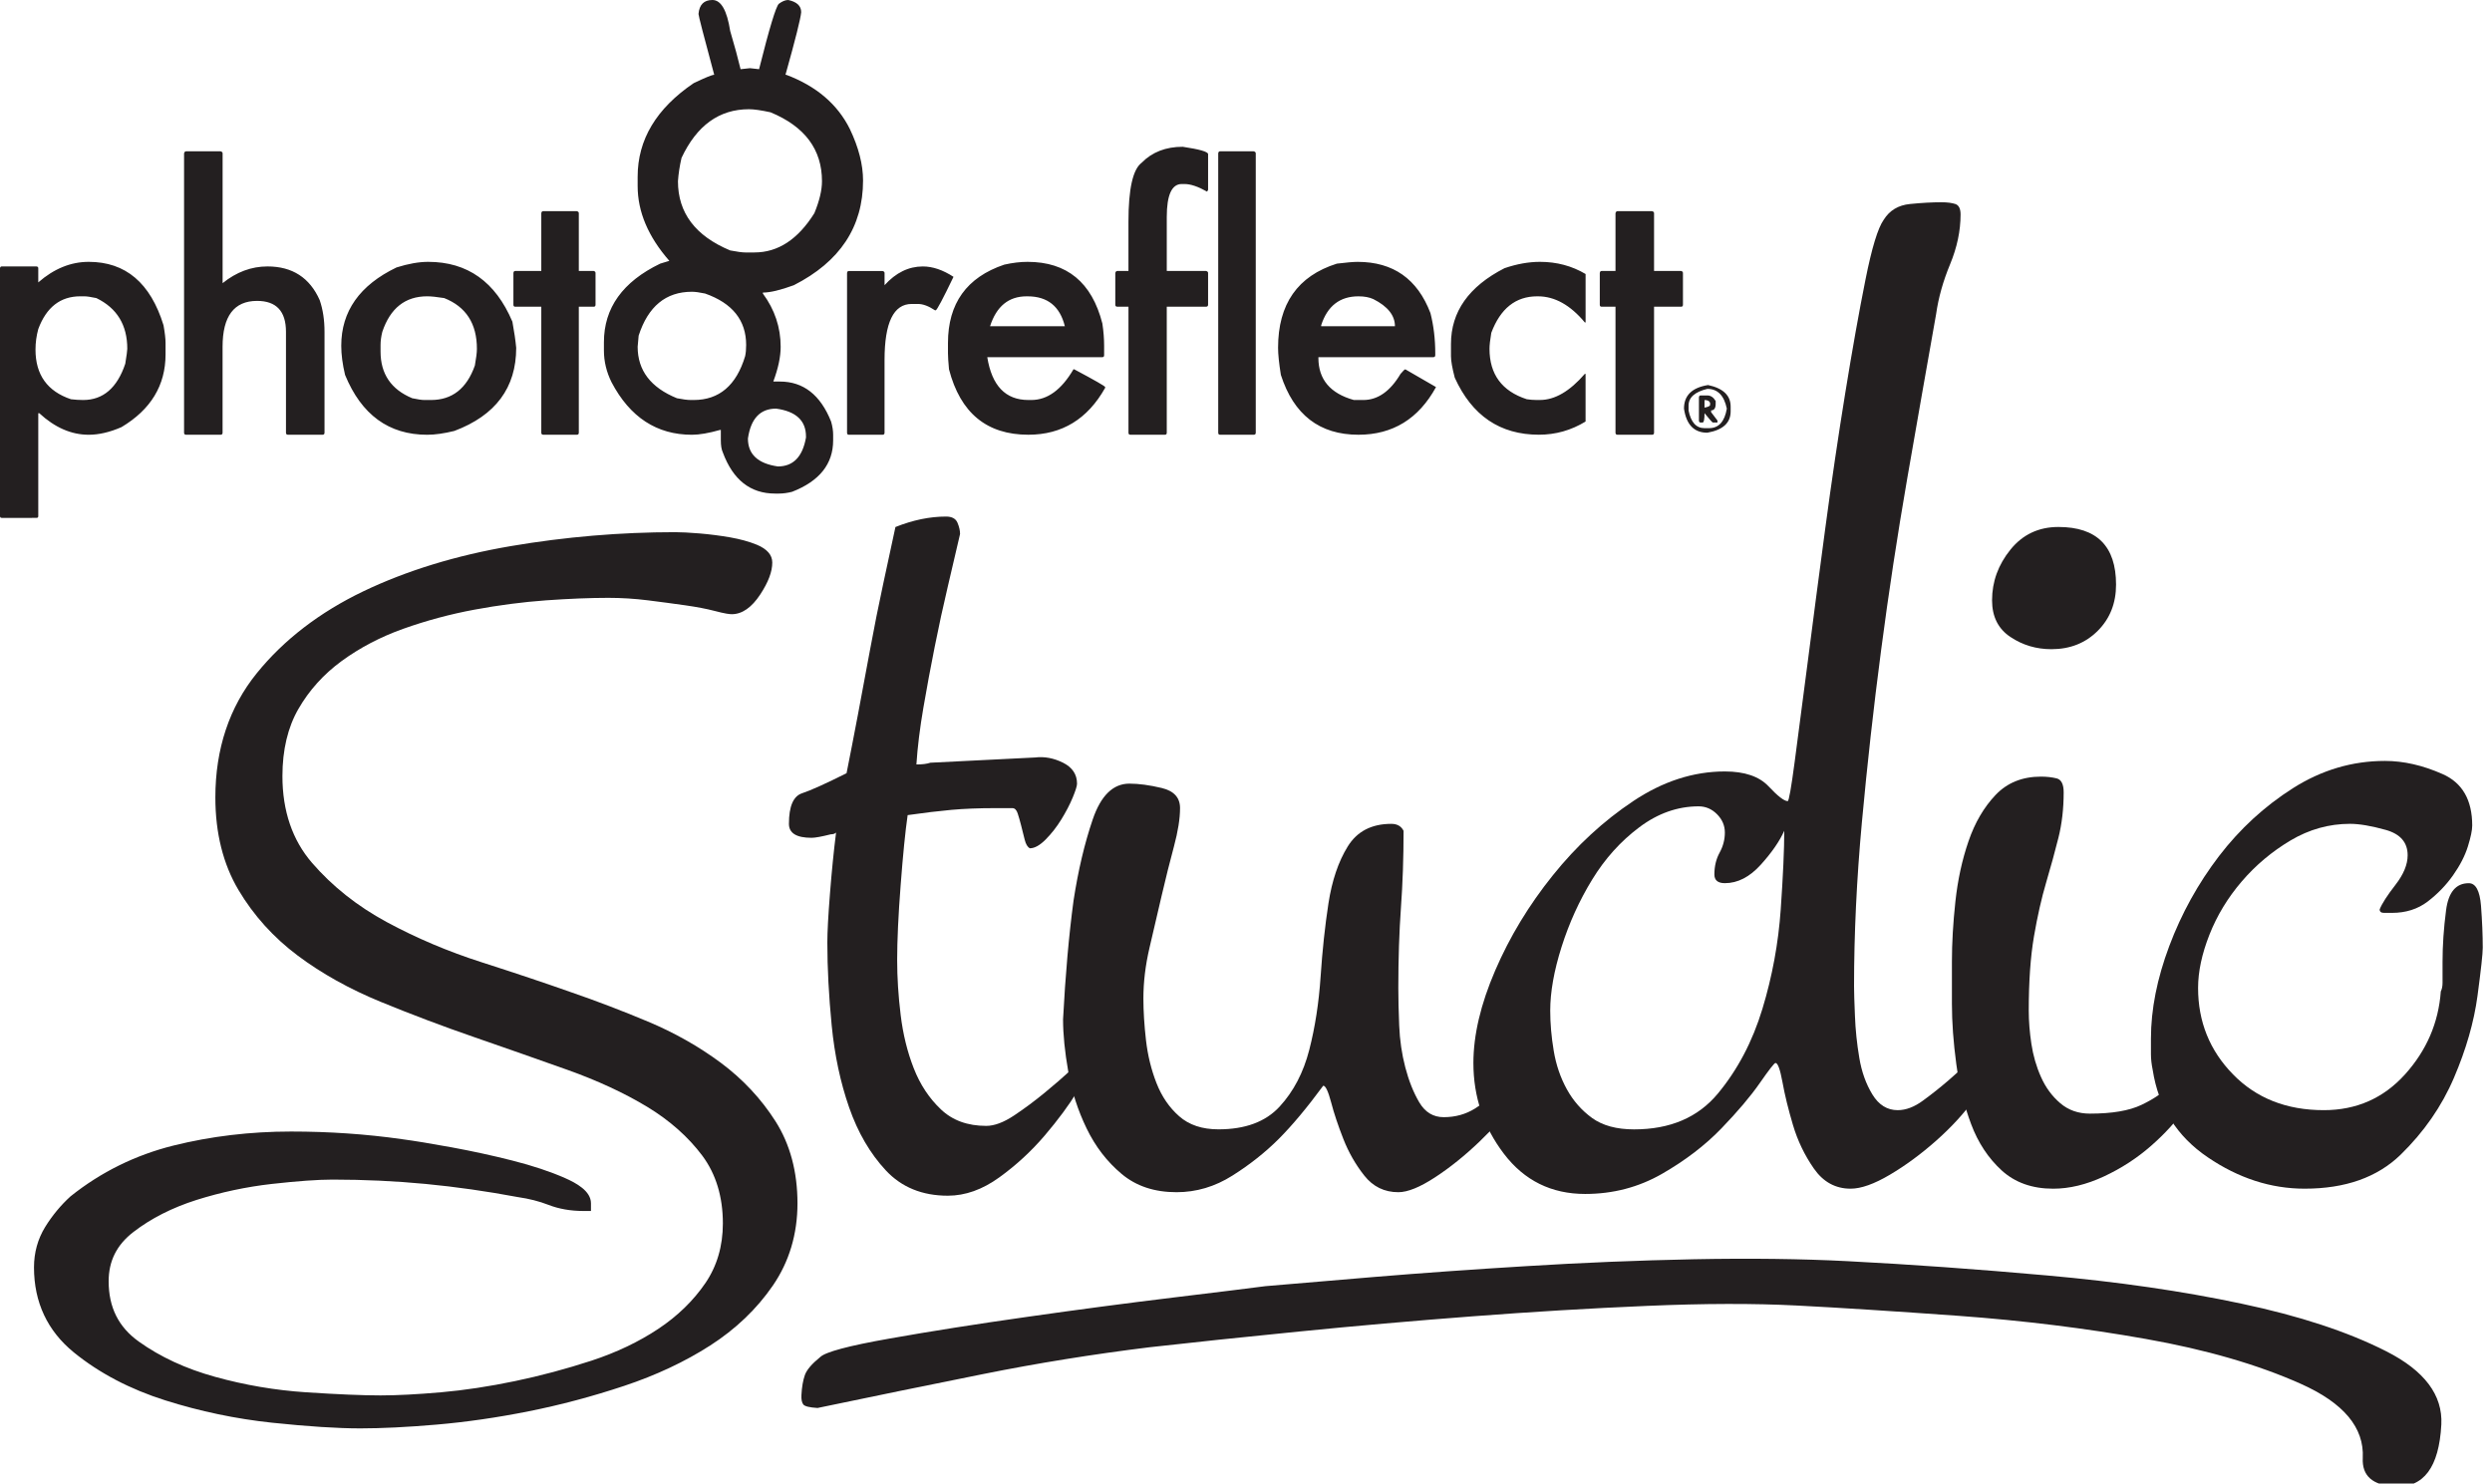 <?xml version="1.0" encoding="utf-8"?>
<!-- Generator: Adobe Illustrator 15.1.0, SVG Export Plug-In  -->
<!DOCTYPE svg PUBLIC "-//W3C//DTD SVG 1.1//EN" "http://www.w3.org/Graphics/SVG/1.1/DTD/svg11.dtd">
<svg version="1.1"
	 xmlns="http://www.w3.org/2000/svg" xmlns:xlink="http://www.w3.org/1999/xlink" xmlns:a="http://ns.adobe.com/AdobeSVGViewerExtensions/3.0/"
	 x="0px" y="0px" width="131px" height="78px" viewBox="0 0 131 78" enable-background="new 0 0 131 78" xml:space="preserve">
<defs>
</defs>
<path fill="#231F20" d="M0,27.135V14.101c0.008-0.063,0.04-0.093,0.093-0.093h1.826c0.063,0.008,0.093,0.04,0.093,0.093v0.746
	c0.826-0.72,1.71-1.08,2.653-1.08c1.937,0,3.247,1.111,3.931,3.333c0.071,0.4,0.107,0.71,0.107,0.933v0.6
	c0,1.626-0.773,2.901-2.319,3.825c-0.613,0.267-1.187,0.4-1.719,0.4c-0.916,0-1.782-0.378-2.6-1.133H2.012v5.411
	c0,0.063-0.031,0.093-0.093,0.093H0.093C0.031,27.229,0,27.198,0,27.135z M1.866,18.379c0,1.324,0.622,2.195,1.866,2.612
	c0.222,0.026,0.436,0.04,0.64,0.04c1.048,0,1.787-0.636,2.213-1.906c0.071-0.436,0.106-0.697,0.106-0.787
	c0-1.252-0.542-2.141-1.626-2.666c-0.293-0.062-0.506-0.093-0.64-0.093h-0.2c-1.049,0-1.786,0.573-2.212,1.719
	C1.915,17.655,1.866,18.014,1.866,18.379z M9.676,22.751V8.063c0.018-0.072,0.053-0.107,0.107-0.107h1.812
	c0.072,0.018,0.107,0.053,0.107,0.107v6.824c0.729-0.587,1.515-0.879,2.359-0.879c1.306,0,2.221,0.591,2.745,1.772
	c0.168,0.488,0.253,1.044,0.253,1.666v5.305c0,0.071-0.036,0.106-0.106,0.106h-1.813c-0.072,0-0.107-0.036-0.107-0.106v-5.305
	c0-1.084-0.507-1.626-1.52-1.626c-1.208,0-1.813,0.804-1.813,2.412v4.519c0,0.071-0.035,0.106-0.107,0.106H9.783
	C9.711,22.857,9.676,22.822,9.676,22.751z M17.939,18.179c0-1.813,0.969-3.186,2.906-4.118c0.622-0.196,1.177-0.294,1.666-0.294
	c2.062,0,3.537,1.049,4.425,3.146c0.098,0.533,0.164,0.99,0.2,1.373c0,2.097-1.083,3.554-3.251,4.371
	c-0.542,0.133-1.018,0.201-1.427,0.201c-2.017,0-3.456-1.048-4.318-3.146C18.006,19.152,17.939,18.641,17.939,18.179z
	 M20.005,18.485c0,1.173,0.555,1.991,1.666,2.453c0.293,0.062,0.506,0.093,0.64,0.093h0.347c1.11,0,1.879-0.604,2.305-1.813
	c0.071-0.391,0.107-0.684,0.107-0.88c0-1.324-0.573-2.212-1.719-2.666c-0.392-0.062-0.689-0.093-0.894-0.093
	c-1.155,0-1.941,0.623-2.359,1.866c-0.063,0.248-0.093,0.479-0.093,0.693V18.485z M26.989,16.02v-1.667
	c0.008-0.071,0.04-0.106,0.093-0.106h1.373v-3.039c0.009-0.071,0.044-0.106,0.107-0.106h1.759c0.071,0.018,0.106,0.053,0.106,0.106
	v3.039h0.786c0.063,0.018,0.093,0.053,0.093,0.106v1.667c0,0.071-0.031,0.106-0.093,0.106h-0.786v6.625
	c0,0.071-0.035,0.106-0.106,0.106h-1.759c-0.071,0-0.107-0.036-0.107-0.106v-6.625h-1.373C27.02,16.126,26.989,16.091,26.989,16.02z
	 M31.747,18.432v-0.439c0-1.804,0.987-3.181,2.959-4.132l0.48-0.146c-1.111-1.27-1.666-2.581-1.666-3.932V9.29
	c0-1.946,0.981-3.586,2.945-4.918c0.613-0.293,0.973-0.44,1.08-0.44c-0.551-2.043-0.826-3.109-0.826-3.198
	C36.762,0.244,37.007,0,37.451,0c0.453,0,0.764,0.542,0.933,1.626c0.231,0.782,0.414,1.453,0.547,2.012l0.492-0.053l0.48,0.053
	c0.542-2.159,0.889-3.305,1.04-3.438C41.121,0.066,41.285,0,41.437,0c0.453,0.098,0.68,0.311,0.68,0.64
	c-0.027,0.329-0.302,1.426-0.826,3.292h0.039c1.582,0.596,2.697,1.546,3.346,2.853c0.462,0.968,0.693,1.87,0.693,2.706
	c0,2.435-1.213,4.27-3.639,5.504c-0.702,0.258-1.244,0.387-1.626,0.387v0.053c0.622,0.844,0.934,1.777,0.934,2.799
	c0,0.524-0.129,1.133-0.387,1.826h0.347c1.234,0,2.132,0.702,2.692,2.106c0.071,0.249,0.107,0.479,0.107,0.693v0.292
	c0,1.244-0.72,2.146-2.159,2.706c-0.249,0.063-0.479,0.093-0.693,0.093h-0.2c-1.298,0-2.213-0.72-2.746-2.16
	c-0.071-0.151-0.106-0.364-0.106-0.64v-0.546h-0.04c-0.596,0.169-1.089,0.254-1.479,0.254c-1.848,0-3.257-0.92-4.225-2.759
	C31.88,19.557,31.747,19.001,31.747,18.432z M33.52,18.232c0,1.244,0.688,2.146,2.066,2.706c0.311,0.062,0.555,0.093,0.733,0.093
	h0.146c1.342,0,2.244-0.768,2.706-2.306c0.036-0.169,0.053-0.364,0.053-0.586c0-1.297-0.72-2.199-2.159-2.706
	c-0.293-0.062-0.524-0.093-0.693-0.093c-1.369,0-2.301,0.768-2.799,2.306L33.52,18.232z M35.639,9.529
	c0,1.662,0.915,2.875,2.745,3.638c0.374,0.072,0.636,0.106,0.787,0.106h0.493c1.235,0,2.284-0.688,3.146-2.065
	c0.267-0.649,0.4-1.208,0.4-1.679c0-1.671-0.902-2.879-2.706-3.625c-0.488-0.106-0.866-0.161-1.133-0.161
	c-1.563,0-2.745,0.854-3.545,2.56C35.728,8.729,35.665,9.139,35.639,9.529z M39.317,23.057c0,0.827,0.524,1.315,1.573,1.467
	c0.808,0,1.301-0.507,1.479-1.52V22.95c0-0.835-0.524-1.324-1.572-1.466C39.961,21.484,39.468,22.009,39.317,23.057z M44.528,22.751
	v-8.397c0.008-0.071,0.04-0.106,0.093-0.106h1.772c0.071,0.018,0.107,0.053,0.107,0.106v0.64c0.595-0.657,1.266-0.985,2.012-0.985
	c0.515,0,1.053,0.182,1.612,0.546c-0.56,1.164-0.871,1.75-0.933,1.759h-0.04c-0.337-0.223-0.635-0.333-0.893-0.333h-0.333
	c-0.951,0-1.426,0.981-1.426,2.945v3.826c0,0.071-0.036,0.106-0.107,0.106h-1.772C44.559,22.857,44.528,22.822,44.528,22.751z
	 M49.833,18.579v-0.547c0-2.079,0.986-3.452,2.958-4.118c0.436-0.098,0.844-0.147,1.226-0.147c2.071,0,3.381,1.08,3.932,3.239
	c0.063,0.417,0.093,0.809,0.093,1.173v0.493c0,0.071-0.031,0.106-0.093,0.106h-6.05c0.24,1.501,0.959,2.252,2.159,2.252h0.16
	c0.844,0,1.582-0.538,2.212-1.613h0.04c1.084,0.578,1.626,0.889,1.626,0.933v0.04c-0.924,1.645-2.27,2.466-4.038,2.466
	c-2.186,0-3.577-1.146-4.171-3.439C49.851,19.028,49.833,18.748,49.833,18.579z M52.045,17.153h3.932
	c-0.258-1.048-0.911-1.573-1.959-1.573h-0.053C53.022,15.58,52.383,16.104,52.045,17.153z M58.629,16.02v-1.667
	c0.018-0.071,0.053-0.106,0.106-0.106h0.586v-2.599c0-1.714,0.231-2.746,0.694-3.092c0.55-0.56,1.27-0.839,2.159-0.839
	c0.889,0.133,1.333,0.262,1.333,0.386v1.879l-0.053,0.093c-0.471-0.267-0.867-0.4-1.187-0.4h-0.146
	c-0.524,0-0.786,0.578-0.786,1.732v2.839H63.4c0.071,0.018,0.107,0.053,0.107,0.106v1.667c0,0.071-0.036,0.106-0.107,0.106h-2.065
	v6.625c0,0.071-0.032,0.106-0.093,0.106h-1.826c-0.062,0-0.094-0.036-0.094-0.106v-6.625h-0.586
	C58.665,16.126,58.629,16.091,58.629,16.02z M64.04,22.751V8.063c0.009-0.072,0.04-0.107,0.094-0.107h1.773
	c0.071,0.018,0.106,0.053,0.106,0.107v14.688c0,0.071-0.035,0.106-0.106,0.106h-1.773C64.072,22.857,64.04,22.822,64.04,22.751z
	 M67.186,18.286c0-2.301,1.03-3.776,3.092-4.425c0.506-0.062,0.871-0.093,1.093-0.093c1.866,0,3.142,0.898,3.825,2.693
	c0.168,0.657,0.253,1.364,0.253,2.119v0.093c0,0.071-0.035,0.106-0.106,0.106h-6.037v0.04c0,1.128,0.621,1.866,1.865,2.212h0.494
	c0.764,0,1.416-0.458,1.959-1.373c0.133-0.16,0.217-0.24,0.252-0.24l1.613,0.933c-0.915,1.67-2.275,2.506-4.078,2.506
	c-2.044,0-3.403-1.048-4.078-3.146C67.235,19.099,67.186,18.623,67.186,18.286z M69.452,17.153h3.878
	c0-0.569-0.378-1.044-1.133-1.426c-0.213-0.098-0.476-0.147-0.786-0.147c-0.977,0-1.631,0.507-1.959,1.52V17.153z M76.275,18.726
	v-0.64c0-1.697,0.938-3.025,2.813-3.985c0.649-0.222,1.271-0.334,1.866-0.334c0.879,0,1.68,0.213,2.398,0.64v2.546h-0.039
	c-0.765-0.916-1.586-1.373-2.467-1.373h-0.039c-1.129,0-1.933,0.64-2.412,1.919c-0.063,0.373-0.094,0.653-0.094,0.839
	c0,1.342,0.652,2.226,1.959,2.652c0.169,0.026,0.334,0.04,0.493,0.04h0.2c0.781,0,1.568-0.458,2.359-1.373h0.039v2.506
	c-0.756,0.461-1.572,0.693-2.452,0.693c-2.044,0-3.519-1-4.425-2.999C76.342,19.352,76.275,18.975,76.275,18.726z M84.098,16.02
	v-1.667c0.01-0.071,0.041-0.106,0.094-0.106h0.732v-3.039c0.019-0.071,0.054-0.106,0.107-0.106h1.813
	c0.071,0.018,0.107,0.053,0.107,0.106v3.039h1.426c0.063,0.018,0.093,0.053,0.093,0.106v1.667c0,0.071-0.03,0.106-0.093,0.106
	h-1.426v6.625c0,0.071-0.036,0.106-0.107,0.106h-1.813c-0.071,0-0.107-0.036-0.107-0.106v-6.625h-0.732
	C84.129,16.126,84.098,16.091,84.098,16.02z M88.524,21.484c0-0.693,0.422-1.106,1.266-1.24c0.791,0.169,1.187,0.546,1.187,1.133
	v0.253c0,0.604-0.409,0.978-1.226,1.12C89.057,22.751,88.648,22.329,88.524,21.484z M88.764,21.578
	c0.123,0.622,0.403,0.933,0.839,0.933h0.24c0.507,0,0.817-0.341,0.933-1.026c-0.142-0.693-0.484-1.04-1.025-1.04
	c-0.658,0.16-0.986,0.453-0.986,0.879V21.578z M89.31,22.11v-1.226c0.009-0.062,0.04-0.093,0.093-0.093h0.348
	c0.177,0,0.323,0.098,0.439,0.293v0.146c0,0.231-0.08,0.347-0.24,0.347v0.093l0.333,0.439v0.107h-0.239
	c-0.027,0-0.174-0.164-0.44-0.493c0,0.329-0.036,0.493-0.106,0.493h-0.094C89.34,22.217,89.31,22.182,89.31,22.11z M89.603,21.431
	c0.196-0.035,0.294-0.084,0.294-0.146v-0.106c-0.036-0.098-0.134-0.146-0.294-0.146V21.431z"/>
<path fill="#231F20" d="M40.767,58.954c-0.752-1.182-1.721-2.219-2.881-3.081c-1.146-0.851-2.433-1.579-3.825-2.162
	c-1.38-0.577-2.725-1.091-3.994-1.527c-1.385-0.49-2.98-1.024-4.745-1.591c-1.75-0.559-3.432-1.271-4.995-2.116
	c-1.541-0.833-2.861-1.881-3.924-3.112c-1.033-1.194-1.556-2.729-1.556-4.56c0-1.374,0.282-2.562,0.839-3.53
	c0.565-0.982,1.329-1.829,2.271-2.518c0.957-0.7,2.046-1.271,3.239-1.696c1.215-0.433,2.475-0.772,3.745-1.007
	c1.275-0.237,2.541-0.402,3.761-0.49c1.226-0.087,2.33-0.131,3.281-0.131c0.683,0,1.378,0.043,2.067,0.129
	c0.704,0.089,1.364,0.176,1.979,0.264c0.604,0.086,1.112,0.184,1.51,0.288c0.607,0.16,0.822,0.178,0.932,0.178
	c0.541,0,1.045-0.351,1.498-1.042c0.423-0.646,0.629-1.194,0.629-1.675c0-0.397-0.274-0.711-0.815-0.936
	c-0.398-0.163-0.872-0.293-1.409-0.388c-0.522-0.09-1.057-0.158-1.591-0.204c-0.555-0.045-0.976-0.067-1.29-0.067
	c-2.878,0-5.786,0.246-8.642,0.733c-2.872,0.489-5.479,1.29-7.753,2.378c-2.296,1.102-4.181,2.551-5.601,4.307
	c-1.443,1.783-2.175,3.979-2.175,6.53c0,1.872,0.409,3.509,1.215,4.864c0.795,1.339,1.844,2.499,3.118,3.453
	c1.256,0.94,2.722,1.757,4.359,2.429c1.624,0.666,3.279,1.291,4.92,1.857c1.653,0.572,3.284,1.145,4.895,1.718
	c1.576,0.562,2.988,1.215,4.195,1.945c1.184,0.718,2.16,1.584,2.897,2.57C37.637,61.727,38,62.923,38,64.323
	c0,1.189-0.31,2.246-0.921,3.141c-0.631,0.923-1.463,1.732-2.472,2.402c-1.025,0.682-2.206,1.244-3.51,1.672
	c-1.33,0.434-2.685,0.797-4.028,1.076c-1.347,0.281-2.656,0.48-3.89,0.588c-1.246,0.108-2.315,0.164-3.177,0.164
	c-0.95,0-2.267-0.056-3.912-0.164c-1.62-0.107-3.23-0.381-4.784-0.813c-1.536-0.424-2.885-1.048-4.009-1.854
	c-1.067-0.762-1.585-1.801-1.585-3.172c0-1.066,0.425-1.913,1.299-2.587c0.926-0.715,2.042-1.281,3.316-1.686
	c1.289-0.406,2.623-0.691,3.961-0.842c1.347-0.151,2.423-0.229,3.199-0.229c1.655,0,3.301,0.077,4.892,0.229
	c1.592,0.153,3.218,0.385,4.847,0.691c0.586,0.084,1.123,0.221,1.598,0.406c0.551,0.215,1.169,0.324,1.836,0.324h0.406v-0.404
	c0-0.65-0.781-1.069-1.368-1.328c-0.77-0.339-1.693-0.646-2.745-0.914c-1.044-0.266-2.123-0.5-3.204-0.699
	c-1.062-0.195-1.948-0.34-2.632-0.432c-1.865-0.266-3.821-0.4-5.816-0.4c-2.139,0-4.22,0.248-6.188,0.739
	c-1.99,0.497-3.802,1.388-5.405,2.669c-0.512,0.465-0.959,1.005-1.331,1.606c-0.391,0.634-0.59,1.351-0.59,2.128
	c0,1.838,0.708,3.344,2.102,4.477c1.337,1.086,2.953,1.932,4.802,2.516c1.827,0.578,3.713,0.973,5.606,1.174
	C16.185,75,17.746,75.1,18.943,75.1c1.112,0,2.46-0.066,4.006-0.199c1.559-0.134,3.19-0.369,4.845-0.701
	c1.659-0.33,3.346-0.779,5.013-1.334c1.679-0.558,3.202-1.273,4.527-2.125c1.338-0.859,2.447-1.918,3.293-3.15
	c0.859-1.252,1.295-2.707,1.295-4.324C41.922,61.612,41.534,60.16,40.767,58.954z"/>
<path fill="#231F20" d="M56.619,57.404c-0.429,0.704-0.995,1.469-1.698,2.295c-0.704,0.826-1.5,1.561-2.387,2.202
	c-0.888,0.643-1.79,0.965-2.708,0.965c-1.347,0-2.433-0.445-3.259-1.33c-0.826-0.887-1.469-1.989-1.928-3.306
	c-0.459-1.315-0.766-2.755-0.918-4.314c-0.153-1.561-0.229-3.015-0.229-4.36c0-0.551,0.046-1.407,0.138-2.57
	c0.091-1.162,0.198-2.233,0.321-3.213c-0.062,0.061-0.154,0.092-0.275,0.092c-0.49,0.123-0.826,0.184-1.01,0.184
	c-0.796,0-1.193-0.244-1.193-0.734c0-0.918,0.229-1.454,0.688-1.607c0.459-0.151,1.239-0.504,2.341-1.055
	c0.184-0.918,0.382-1.942,0.597-3.076c0.214-1.131,0.427-2.279,0.643-3.442c0.214-1.162,0.443-2.31,0.688-3.443
	c0.244-1.131,0.459-2.125,0.642-2.983c0.918-0.367,1.805-0.55,2.663-0.55c0.306,0,0.505,0.107,0.597,0.321
	c0.091,0.214,0.137,0.413,0.137,0.596c-0.183,0.796-0.399,1.714-0.643,2.754c-0.246,1.041-0.475,2.097-0.688,3.167
	c-0.215,1.071-0.413,2.143-0.597,3.213c-0.184,1.072-0.307,2.065-0.367,2.983c0.306,0,0.551-0.03,0.734-0.092l5.508-0.275
	c0.488-0.06,0.978,0.032,1.468,0.275c0.489,0.246,0.734,0.613,0.734,1.103c0,0.123-0.078,0.367-0.229,0.733
	c-0.153,0.368-0.353,0.75-0.597,1.147c-0.245,0.398-0.521,0.75-0.826,1.057c-0.307,0.307-0.582,0.459-0.826,0.459
	c-0.123-0.061-0.215-0.215-0.275-0.459c-0.062-0.244-0.124-0.49-0.184-0.735c-0.062-0.243-0.123-0.458-0.184-0.643
	c-0.062-0.184-0.153-0.274-0.275-0.274h-0.918c-0.857,0-1.622,0.031-2.295,0.091c-0.674,0.062-1.438,0.153-2.295,0.276
	c-0.124,0.857-0.246,2.081-0.367,3.672c-0.123,1.592-0.184,2.906-0.184,3.947c0,0.918,0.061,1.882,0.184,2.891
	c0.122,1.01,0.352,1.943,0.688,2.801c0.335,0.857,0.811,1.576,1.423,2.156c0.61,0.583,1.407,0.872,2.386,0.872
	c0.428,0,0.918-0.183,1.469-0.55c0.551-0.368,1.086-0.766,1.606-1.194c0.52-0.427,0.979-0.826,1.377-1.192
	c0.397-0.368,0.627-0.52,0.688-0.46l0.276,0.276C57.262,56.256,57.046,56.7,56.619,57.404z"/>
<path fill="#231F20" d="M80.578,56.073c0,0.429-0.276,1.01-0.826,1.744c-0.551,0.734-1.21,1.469-1.975,2.202
	c-0.766,0.734-1.546,1.363-2.341,1.882c-0.795,0.52-1.438,0.781-1.928,0.781c-0.734,0-1.33-0.292-1.789-0.873
	c-0.459-0.58-0.826-1.223-1.102-1.927c-0.276-0.704-0.492-1.347-0.643-1.928c-0.154-0.581-0.291-0.872-0.414-0.872
	c-0.857,1.164-1.638,2.096-2.34,2.8c-0.705,0.704-1.515,1.347-2.434,1.927c-0.917,0.581-1.897,0.873-2.937,0.873
	c-1.164,0-2.127-0.32-2.892-0.965c-0.766-0.643-1.376-1.437-1.835-2.387c-0.459-0.948-0.78-1.941-0.964-2.982
	c-0.183-1.041-0.275-1.959-0.275-2.754c0.122-2.326,0.305-4.407,0.551-6.242c0.244-1.591,0.581-3.015,1.009-4.27
	c0.428-1.254,1.07-1.881,1.928-1.881c0.489,0,1.056,0.076,1.698,0.229c0.643,0.154,0.964,0.505,0.964,1.057
	c0,0.551-0.108,1.225-0.321,2.02c-0.215,0.795-0.429,1.652-0.643,2.57c-0.215,0.918-0.429,1.836-0.642,2.754
	c-0.215,0.918-0.321,1.805-0.321,2.661c0,0.675,0.046,1.409,0.137,2.204c0.092,0.796,0.276,1.546,0.551,2.248
	c0.275,0.705,0.672,1.286,1.193,1.744c0.519,0.459,1.208,0.689,2.065,0.689c1.407,0,2.478-0.397,3.212-1.193
	c0.734-0.795,1.254-1.79,1.561-2.984c0.307-1.192,0.505-2.479,0.597-3.855s0.229-2.662,0.413-3.855
	c0.185-1.193,0.52-2.188,1.011-2.982c0.489-0.795,1.253-1.193,2.294-1.193c0.306,0,0.52,0.122,0.643,0.367
	c0,1.407-0.045,2.754-0.138,4.038c-0.092,1.286-0.138,2.694-0.138,4.224c0,0.55,0.015,1.209,0.046,1.974
	c0.03,0.766,0.138,1.5,0.321,2.202c0.185,0.705,0.428,1.318,0.734,1.837c0.307,0.521,0.734,0.78,1.286,0.78
	c0.61,0,1.161-0.152,1.652-0.46c0.489-0.305,0.917-0.657,1.284-1.055c0.368-0.397,0.673-0.765,0.919-1.103
	c0.244-0.334,0.427-0.504,0.55-0.504C80.485,55.737,80.578,55.888,80.578,56.073z"/>
<path fill="#231F20" d="M104.627,55.796c0,0.552-0.275,1.21-0.826,1.974c-0.551,0.766-1.226,1.5-2.02,2.203
	c-0.797,0.705-1.607,1.302-2.434,1.791s-1.514,0.733-2.064,0.733c-0.796,0-1.438-0.353-1.928-1.055s-0.858-1.47-1.103-2.296
	s-0.429-1.574-0.55-2.248c-0.124-0.674-0.246-1.011-0.367-1.011c-0.062,0-0.338,0.354-0.826,1.056
	c-0.491,0.705-1.164,1.5-2.02,2.387c-0.858,0.889-1.898,1.684-3.121,2.387c-1.226,0.703-2.57,1.057-4.039,1.057
	c-1.775,0-3.199-0.705-4.27-2.111c-1.071-1.408-1.605-2.998-1.605-4.774c0-1.468,0.381-3.089,1.146-4.865
	c0.764-1.774,1.774-3.442,3.03-5.003c1.253-1.561,2.662-2.859,4.223-3.9s3.167-1.561,4.819-1.561c1.04,0,1.805,0.261,2.295,0.779
	c0.488,0.521,0.826,0.781,1.01,0.781c0.061,0,0.184-0.689,0.366-2.067c0.185-1.376,0.414-3.135,0.69-5.278
	c0.273-2.142,0.58-4.466,0.916-6.977c0.336-2.509,0.689-4.895,1.057-7.16c0.367-2.263,0.719-4.237,1.056-5.92
	c0.335-1.683,0.657-2.739,0.964-3.167c0.305-0.489,0.765-0.765,1.377-0.826c0.611-0.061,1.162-0.092,1.652-0.092
	c0.307,0,0.551,0.032,0.734,0.092c0.184,0.062,0.275,0.246,0.275,0.551c0,0.858-0.184,1.73-0.551,2.617
	c-0.367,0.887-0.613,1.759-0.734,2.616c-0.49,2.754-0.994,5.631-1.516,8.629c-0.52,2.999-0.979,6.013-1.376,9.042
	c-0.399,3.029-0.733,6.043-1.01,9.042c-0.276,2.998-0.413,5.875-0.413,8.628c0,0.308,0.016,0.826,0.047,1.561
	c0.028,0.734,0.104,1.47,0.229,2.204c0.121,0.734,0.352,1.377,0.688,1.927c0.336,0.552,0.781,0.826,1.332,0.826
	c0.428,0,0.873-0.167,1.33-0.505c0.461-0.336,0.903-0.688,1.332-1.056c0.428-0.366,0.811-0.718,1.147-1.055
	c0.336-0.336,0.597-0.505,0.78-0.505S104.627,55.43,104.627,55.796z M93.795,43.68c-0.246,0.55-0.658,1.147-1.239,1.789
	c-0.583,0.643-1.21,0.965-1.882,0.965c-0.368,0-0.552-0.152-0.552-0.46c0-0.427,0.092-0.811,0.276-1.146
	c0.184-0.337,0.275-0.688,0.275-1.056c0-0.368-0.139-0.689-0.414-0.965c-0.274-0.275-0.596-0.412-0.964-0.412
	c-1.101,0-2.143,0.366-3.121,1.101c-0.979,0.734-1.806,1.652-2.479,2.755c-0.674,1.102-1.208,2.279-1.606,3.534
	s-0.596,2.372-0.596,3.351c0,0.674,0.061,1.377,0.184,2.111c0.121,0.733,0.351,1.407,0.688,2.02
	c0.336,0.611,0.781,1.116,1.331,1.515c0.552,0.397,1.286,0.597,2.204,0.597c1.896,0,3.363-0.627,4.405-1.883
	c1.04-1.253,1.821-2.737,2.341-4.451c0.52-1.713,0.841-3.457,0.964-5.232C93.733,46.036,93.795,44.659,93.795,43.68z"/>
<path fill="#231F20" d="M115.643,56.256c0,0.611-0.245,1.27-0.733,1.974c-0.491,0.704-1.103,1.377-1.837,2.019
	c-0.734,0.643-1.561,1.18-2.479,1.607s-1.806,0.642-2.662,0.642c-1.101,0-2.004-0.32-2.708-0.962
	c-0.704-0.645-1.239-1.455-1.606-2.435c-0.367-0.978-0.628-2.033-0.78-3.167c-0.152-1.131-0.229-2.188-0.229-3.166v-2.203
	c0-0.979,0.06-2.035,0.183-3.167c0.122-1.132,0.352-2.188,0.689-3.168c0.335-0.978,0.811-1.789,1.422-2.433
	c0.611-0.643,1.407-0.965,2.387-0.965c0.307,0,0.581,0.033,0.826,0.093c0.244,0.062,0.368,0.308,0.368,0.735
	c0,0.857-0.092,1.652-0.276,2.387c-0.184,0.734-0.398,1.514-0.642,2.34c-0.245,0.826-0.46,1.776-0.644,2.846
	c-0.183,1.072-0.274,2.373-0.274,3.902c0,0.551,0.046,1.133,0.138,1.744c0.092,0.612,0.259,1.193,0.504,1.743
	c0.244,0.552,0.581,1.01,1.011,1.378c0.427,0.366,0.948,0.551,1.56,0.551c1.162,0,2.065-0.152,2.709-0.459
	c0.643-0.307,1.115-0.628,1.422-0.964c0.307-0.337,0.52-0.657,0.643-0.964s0.276-0.459,0.46-0.459
	C115.459,55.706,115.643,55.888,115.643,56.256z M111.237,30.736c0,0.979-0.32,1.79-0.964,2.432
	c-0.643,0.643-1.454,0.964-2.433,0.964c-0.796,0-1.515-0.214-2.156-0.643c-0.643-0.427-0.965-1.07-0.965-1.927
	c0-0.979,0.322-1.867,0.965-2.663c0.642-0.795,1.482-1.193,2.523-1.193C110.227,27.707,111.237,28.717,111.237,30.736z"/>
<path fill="#231F20" d="M130.514,49.831c0,0.307-0.092,1.146-0.276,2.524c-0.185,1.376-0.597,2.815-1.239,4.313
	c-0.643,1.502-1.576,2.846-2.8,4.04c-1.226,1.192-2.907,1.789-5.049,1.789c-1.776,0-3.474-0.55-5.095-1.652
	c-1.623-1.101-2.586-2.63-2.891-4.589c-0.063-0.307-0.093-0.581-0.093-0.826c0-0.244,0-0.52,0-0.826
	c0-1.529,0.321-3.151,0.964-4.865c0.643-1.713,1.515-3.289,2.615-4.729c1.103-1.438,2.402-2.63,3.902-3.58
	c1.499-0.947,3.105-1.423,4.819-1.423c0.979,0,1.989,0.23,3.028,0.69c1.041,0.458,1.561,1.362,1.561,2.707
	c0,0.245-0.077,0.613-0.229,1.103c-0.153,0.49-0.413,0.995-0.779,1.514c-0.368,0.521-0.813,0.98-1.332,1.378
	c-0.521,0.397-1.146,0.597-1.881,0.597c-0.123,0-0.262,0-0.414,0c-0.154,0-0.23-0.061-0.23-0.184
	c0.123-0.307,0.398-0.734,0.826-1.285c0.429-0.552,0.645-1.07,0.645-1.561c0-0.674-0.384-1.116-1.148-1.332
	c-0.766-0.214-1.393-0.32-1.882-0.32c-1.101,0-2.143,0.291-3.121,0.871c-0.979,0.583-1.836,1.301-2.57,2.158s-1.3,1.79-1.698,2.799
	c-0.398,1.01-0.597,1.943-0.597,2.801c0,1.775,0.61,3.289,1.837,4.544c1.223,1.255,2.813,1.881,4.772,1.881
	c1.713,0,3.136-0.626,4.269-1.881c1.131-1.255,1.76-2.708,1.881-4.36c0.061-0.123,0.092-0.276,0.092-0.46v-1.101
	c0-0.856,0.061-1.759,0.185-2.709c0.122-0.947,0.519-1.422,1.194-1.422c0.366,0,0.58,0.398,0.643,1.192
	C130.482,48.422,130.514,49.157,130.514,49.831z"/>
<path fill="#231F20" d="M42.229,73.844c-0.077-0.1-0.112-0.265-0.099-0.498c0.021-0.422,0.083-0.771,0.18-1.049
	c0.098-0.277,0.367-0.591,0.804-0.945c0.268-0.267,1.481-0.594,3.647-0.975c2.164-0.384,4.58-0.765,7.25-1.143
	c2.668-0.381,5.229-0.719,7.683-1.016c2.455-0.297,4.063-0.495,4.826-0.596c1.352-0.119,3.253-0.28,5.7-0.482
	c2.451-0.203,5.13-0.396,8.041-0.572c2.91-0.181,5.838-0.301,8.785-0.361c2.947-0.057,5.637-0.024,8.068,0.101
	c3.271,0.168,6.77,0.417,10.496,0.751c3.726,0.332,7.127,0.826,10.203,1.479c3.08,0.65,5.622,1.488,7.628,2.508
	c2.009,1.019,2.974,2.302,2.896,3.85c-0.119,2.25-0.93,3.336-2.439,3.257c-1.176-0.06-1.738-0.558-1.691-1.497
	c0.082-1.594-1.004-2.896-3.268-3.904c-2.258-1.008-4.973-1.794-8.139-2.355c-3.168-0.564-6.447-0.967-9.842-1.215
	c-3.393-0.242-6.221-0.426-8.487-0.541c-2.263-0.117-4.892-0.111-7.884,0.018c-2.992,0.127-6.05,0.311-9.176,0.549
	c-3.121,0.238-6.162,0.504-9.123,0.8c-2.957,0.293-5.579,0.569-7.864,0.827c-2.962,0.365-5.887,0.834-8.777,1.416
	c-2.889,0.58-5.779,1.171-8.67,1.776C42.559,74.002,42.309,73.941,42.229,73.844z"/>
</svg>
